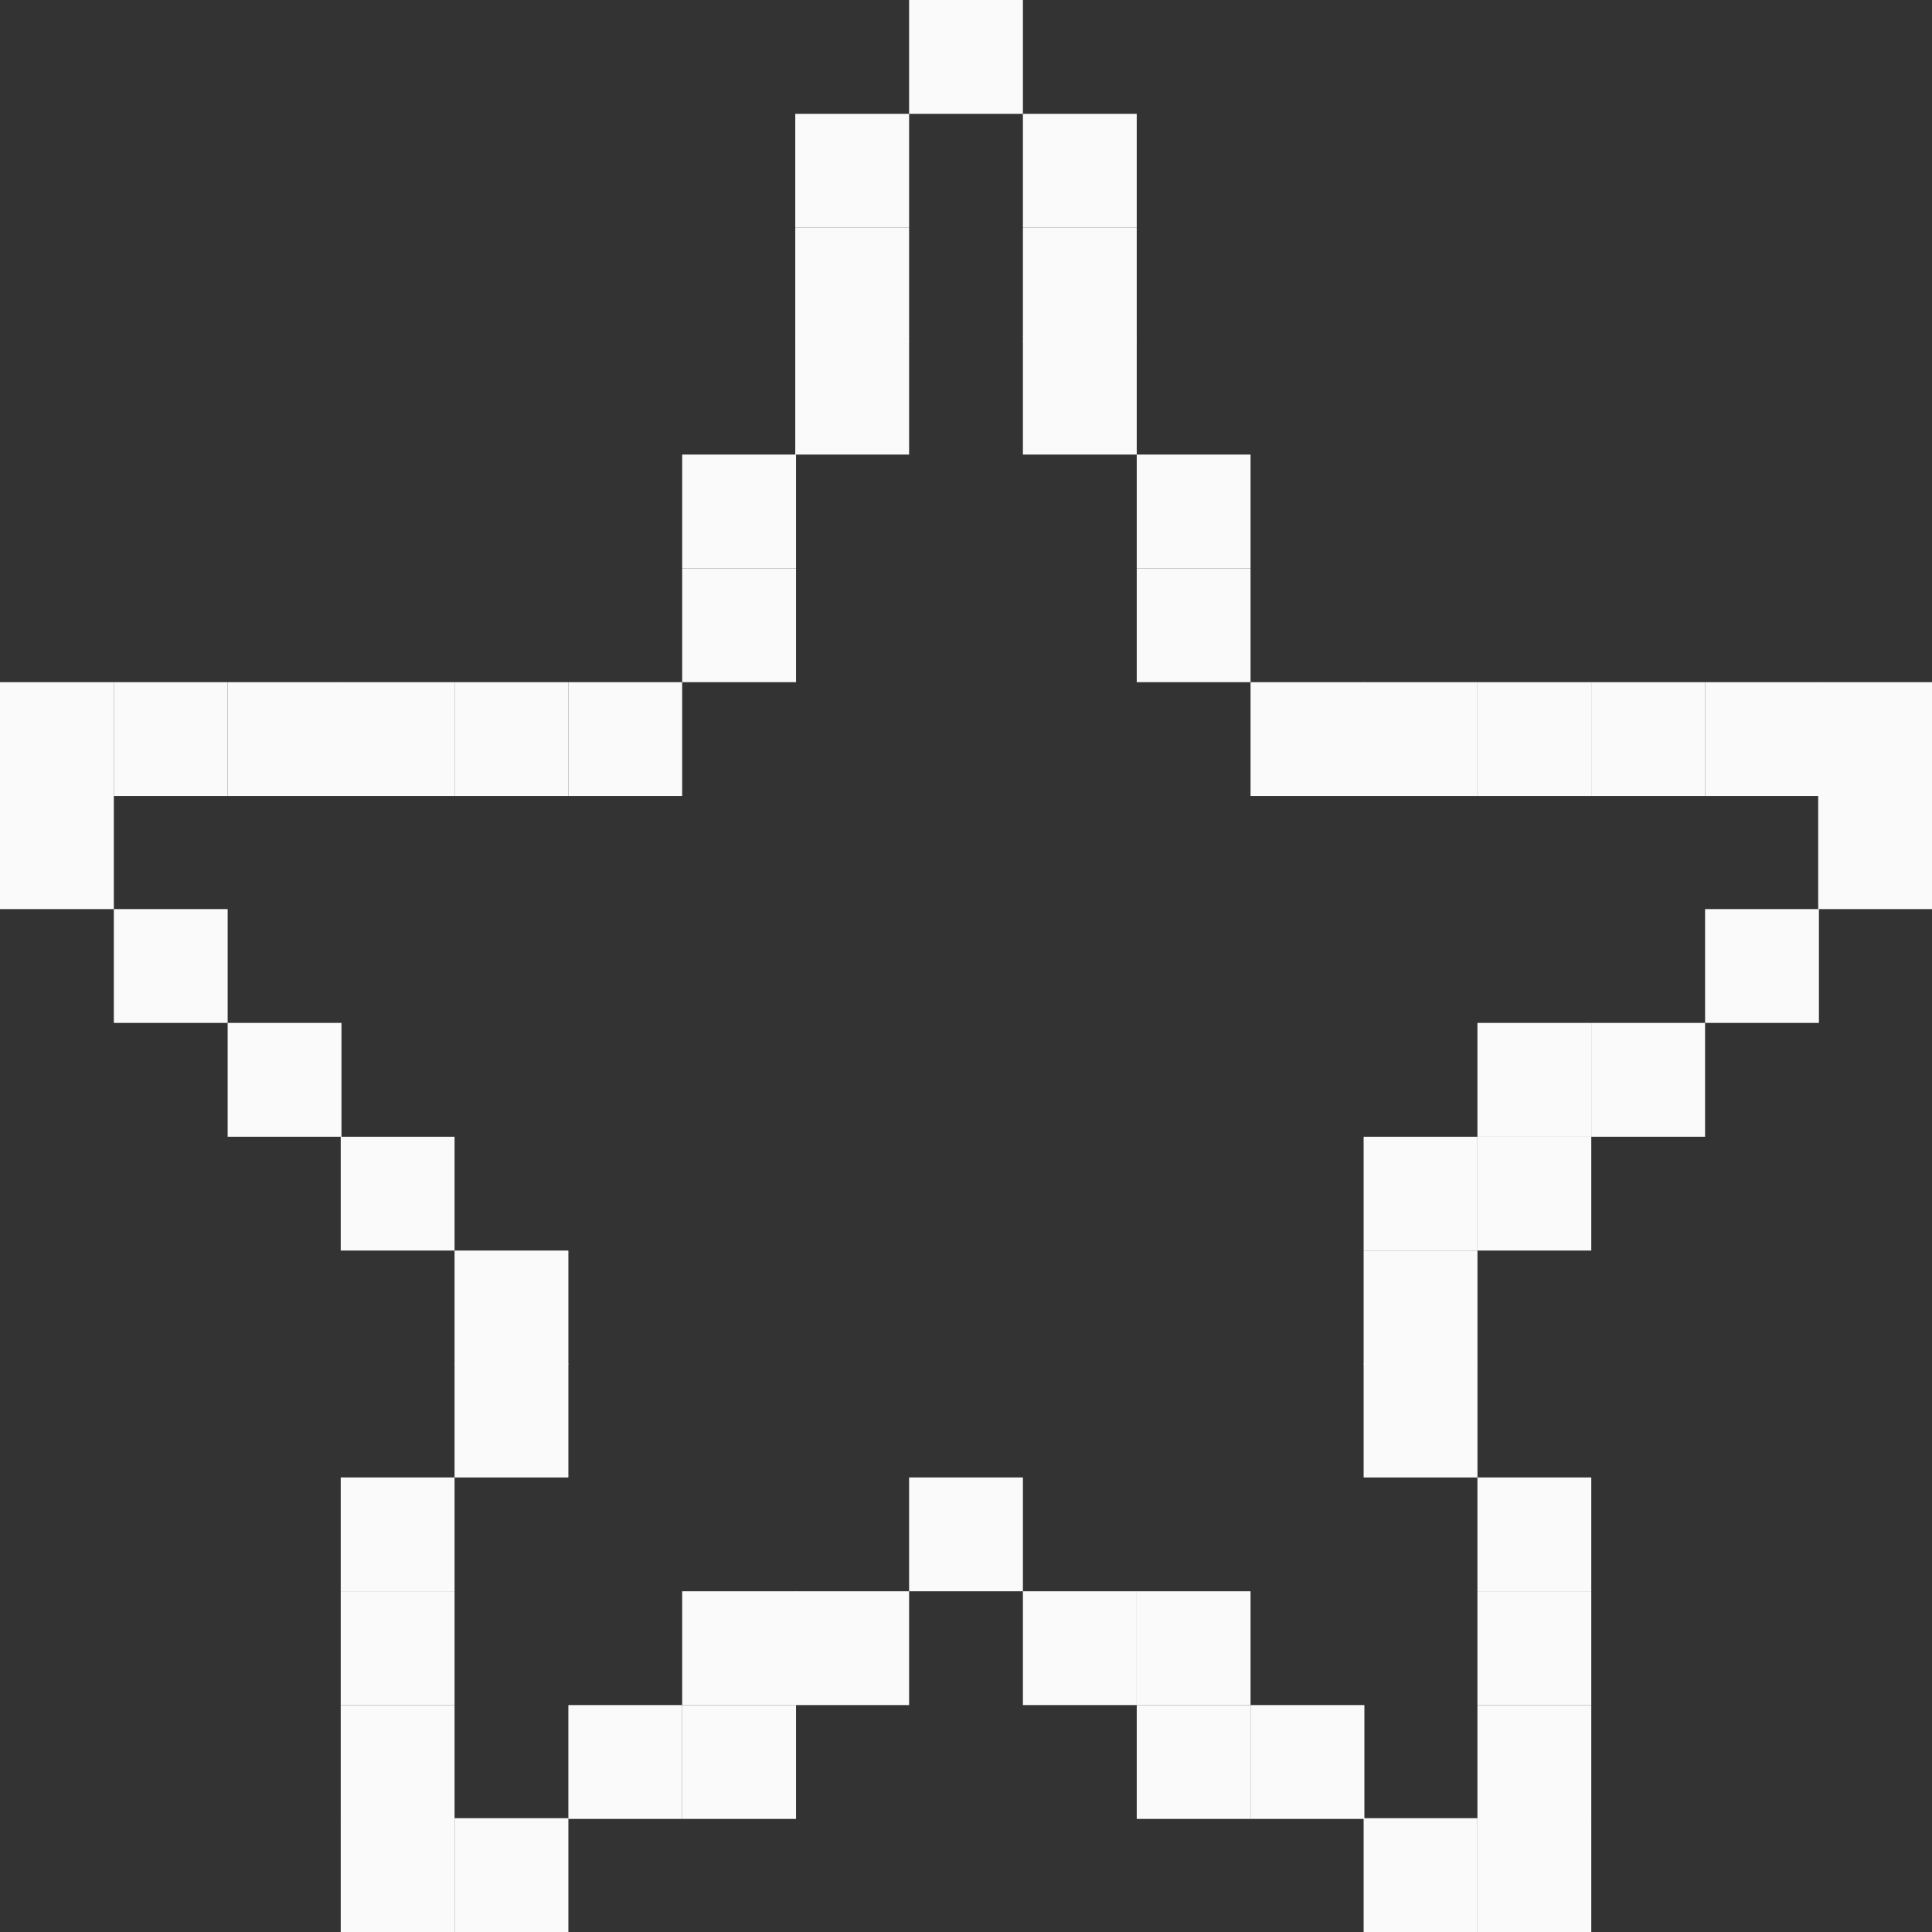 <svg width="64" height="64" viewBox="0 0 64 64" fill="none" xmlns="http://www.w3.org/2000/svg">
<rect x="0" y="0" width="64" height="64" fill="#333333" stroke="none"/>
<g clip-path="url(#clip0_2449_469)">
<path d="M15.058 56.483H11.287V60.254H15.058V56.483Z" fill="#FAFAFA"/>
<path d="M15.058 60.23H11.287V64H15.058V60.23Z" fill="#FAFAFA"/>
<path d="M18.828 60.23H15.058V64H18.828V60.23Z" fill="#FAFAFA"/>
<path d="M22.598 56.483H18.828V60.254H22.598V56.483Z" fill="#FAFAFA"/>
<path d="M26.369 56.483H22.598V60.254H26.369V56.483Z" fill="#FAFAFA"/>
<path d="M41.426 56.483H37.656V60.254H41.426V56.483Z" fill="#FAFAFA"/>
<path d="M45.197 56.483H41.426V60.254H45.197V56.483Z" fill="#FAFAFA"/>
<path d="M26.369 52.713H22.598V56.483H26.369V52.713Z" fill="#FAFAFA"/>
<path d="M30.115 52.713H26.344V56.483H30.115V52.713Z" fill="#FAFAFA"/>
<path d="M37.656 52.713H33.885V56.483H37.656V52.713Z" fill="#FAFAFA"/>
<path d="M41.426 52.713H37.656V56.483H41.426V52.713Z" fill="#FAFAFA"/>
<path d="M33.885 48.942H30.115V52.713H33.885V48.942Z" fill="#FAFAFA"/>
<path d="M48.943 45.172H45.172V48.943H48.943V45.172Z" fill="#FAFAFA"/>
<path d="M48.943 41.426H45.172V45.197H48.943V41.426Z" fill="#FAFAFA"/>
<path d="M7.541 30.115H3.771V33.885H7.541V30.115Z" fill="#FAFAFA"/>
<path d="M11.312 33.885H7.541V37.656H11.312V33.885Z" fill="#FAFAFA"/>
<path d="M15.058 37.656H11.287V41.426H15.058V37.656Z" fill="#FAFAFA"/>
<path d="M18.828 41.426H15.058V45.197H18.828V41.426Z" fill="#FAFAFA"/>
<path d="M18.828 45.172H15.058V48.943H18.828V45.172Z" fill="#FAFAFA"/>
<path d="M15.058 48.942H11.287V52.713H15.058V48.942Z" fill="#FAFAFA"/>
<path d="M15.058 52.713H11.287V56.483H15.058V52.713Z" fill="#FAFAFA"/>
<path d="M18.828 22.598H15.058V26.369H18.828V22.598Z" fill="#FAFAFA"/>
<path d="M15.058 22.598H11.287V26.369H15.058V22.598Z" fill="#FAFAFA"/>
<path d="M11.312 22.598H7.541V26.369H11.312V22.598Z" fill="#FAFAFA"/>
<path d="M7.541 22.598H3.771V26.369H7.541V22.598Z" fill="#FAFAFA"/>
<path d="M3.771 22.598H0V26.369H3.771V22.598Z" fill="#FAFAFA"/>
<path d="M3.771 26.344H0V30.115H3.771V26.344Z" fill="#FAFAFA"/>
<path d="M30.115 7.541H26.344V11.312H30.115V7.541Z" fill="#FAFAFA"/>
<path d="M37.656 7.541H33.885V11.312H37.656V7.541Z" fill="#FAFAFA"/>
<path d="M30.115 11.287H26.344V15.058H30.115V11.287Z" fill="#FAFAFA"/>
<path d="M37.656 11.287H33.885V15.058H37.656V11.287Z" fill="#FAFAFA"/>
<path d="M26.369 15.058H22.598V18.828H26.369V15.058Z" fill="#FAFAFA"/>
<path d="M41.426 15.058H37.656V18.828H41.426V15.058Z" fill="#FAFAFA"/>
<path d="M26.369 18.828H22.598V22.598H26.369V18.828Z" fill="#FAFAFA"/>
<path d="M41.426 18.828H37.656V22.598H41.426V18.828Z" fill="#FAFAFA"/>
<path d="M22.598 22.598H18.828V26.369H22.598V22.598Z" fill="#FAFAFA"/>
<path d="M45.197 22.598H41.426V26.369H45.197V22.598Z" fill="#FAFAFA"/>
<path d="M48.943 22.598H45.172V26.369H48.943V22.598Z" fill="#FAFAFA"/>
<path d="M52.713 22.598H48.942V26.369H52.713V22.598Z" fill="#FAFAFA"/>
<path d="M56.483 22.598H52.713V26.369H56.483V22.598Z" fill="#FAFAFA"/>
<path d="M60.254 22.598H56.483V26.369H60.254V22.598Z" fill="#FAFAFA"/>
<path d="M64 22.598H60.23V26.369H64V22.598Z" fill="#FAFAFA"/>
<path d="M64 26.344H60.23V30.115H64V26.344Z" fill="#FAFAFA"/>
<path d="M60.254 30.115H56.483V33.885H60.254V30.115Z" fill="#FAFAFA"/>
<path d="M52.713 33.885H48.942V37.656H52.713V33.885Z" fill="#FAFAFA"/>
<path d="M56.483 33.885H52.713V37.656H56.483V33.885Z" fill="#FAFAFA"/>
<path d="M48.943 37.656H45.172V41.426H48.943V37.656Z" fill="#FAFAFA"/>
<path d="M52.713 37.656H48.942V41.426H52.713V37.656Z" fill="#FAFAFA"/>
<path d="M30.115 3.771H26.344V7.541H30.115V3.771Z" fill="#FAFAFA"/>
<path d="M37.656 3.771H33.885V7.541H37.656V3.771Z" fill="#FAFAFA"/>
<path d="M33.885 0H30.115V3.771H33.885V0Z" fill="#FAFAFA"/>
<path d="M52.713 48.942H48.942V52.713H52.713V48.942Z" fill="#FAFAFA"/>
<path d="M52.713 52.713H48.942V56.483H52.713V52.713Z" fill="#FAFAFA"/>
<path d="M52.713 56.483H48.942V60.254H52.713V56.483Z" fill="#FAFAFA"/>
<path d="M48.943 60.23H45.172V64H48.943V60.23Z" fill="#FAFAFA"/>
<path d="M52.713 60.23H48.942V64H52.713V60.23Z" fill="#FAFAFA"/>
</g>
<defs>
<clipPath id="clip0_2449_469">
<rect width="64" height="64" fill="white"/>
</clipPath>
</defs>
</svg>
